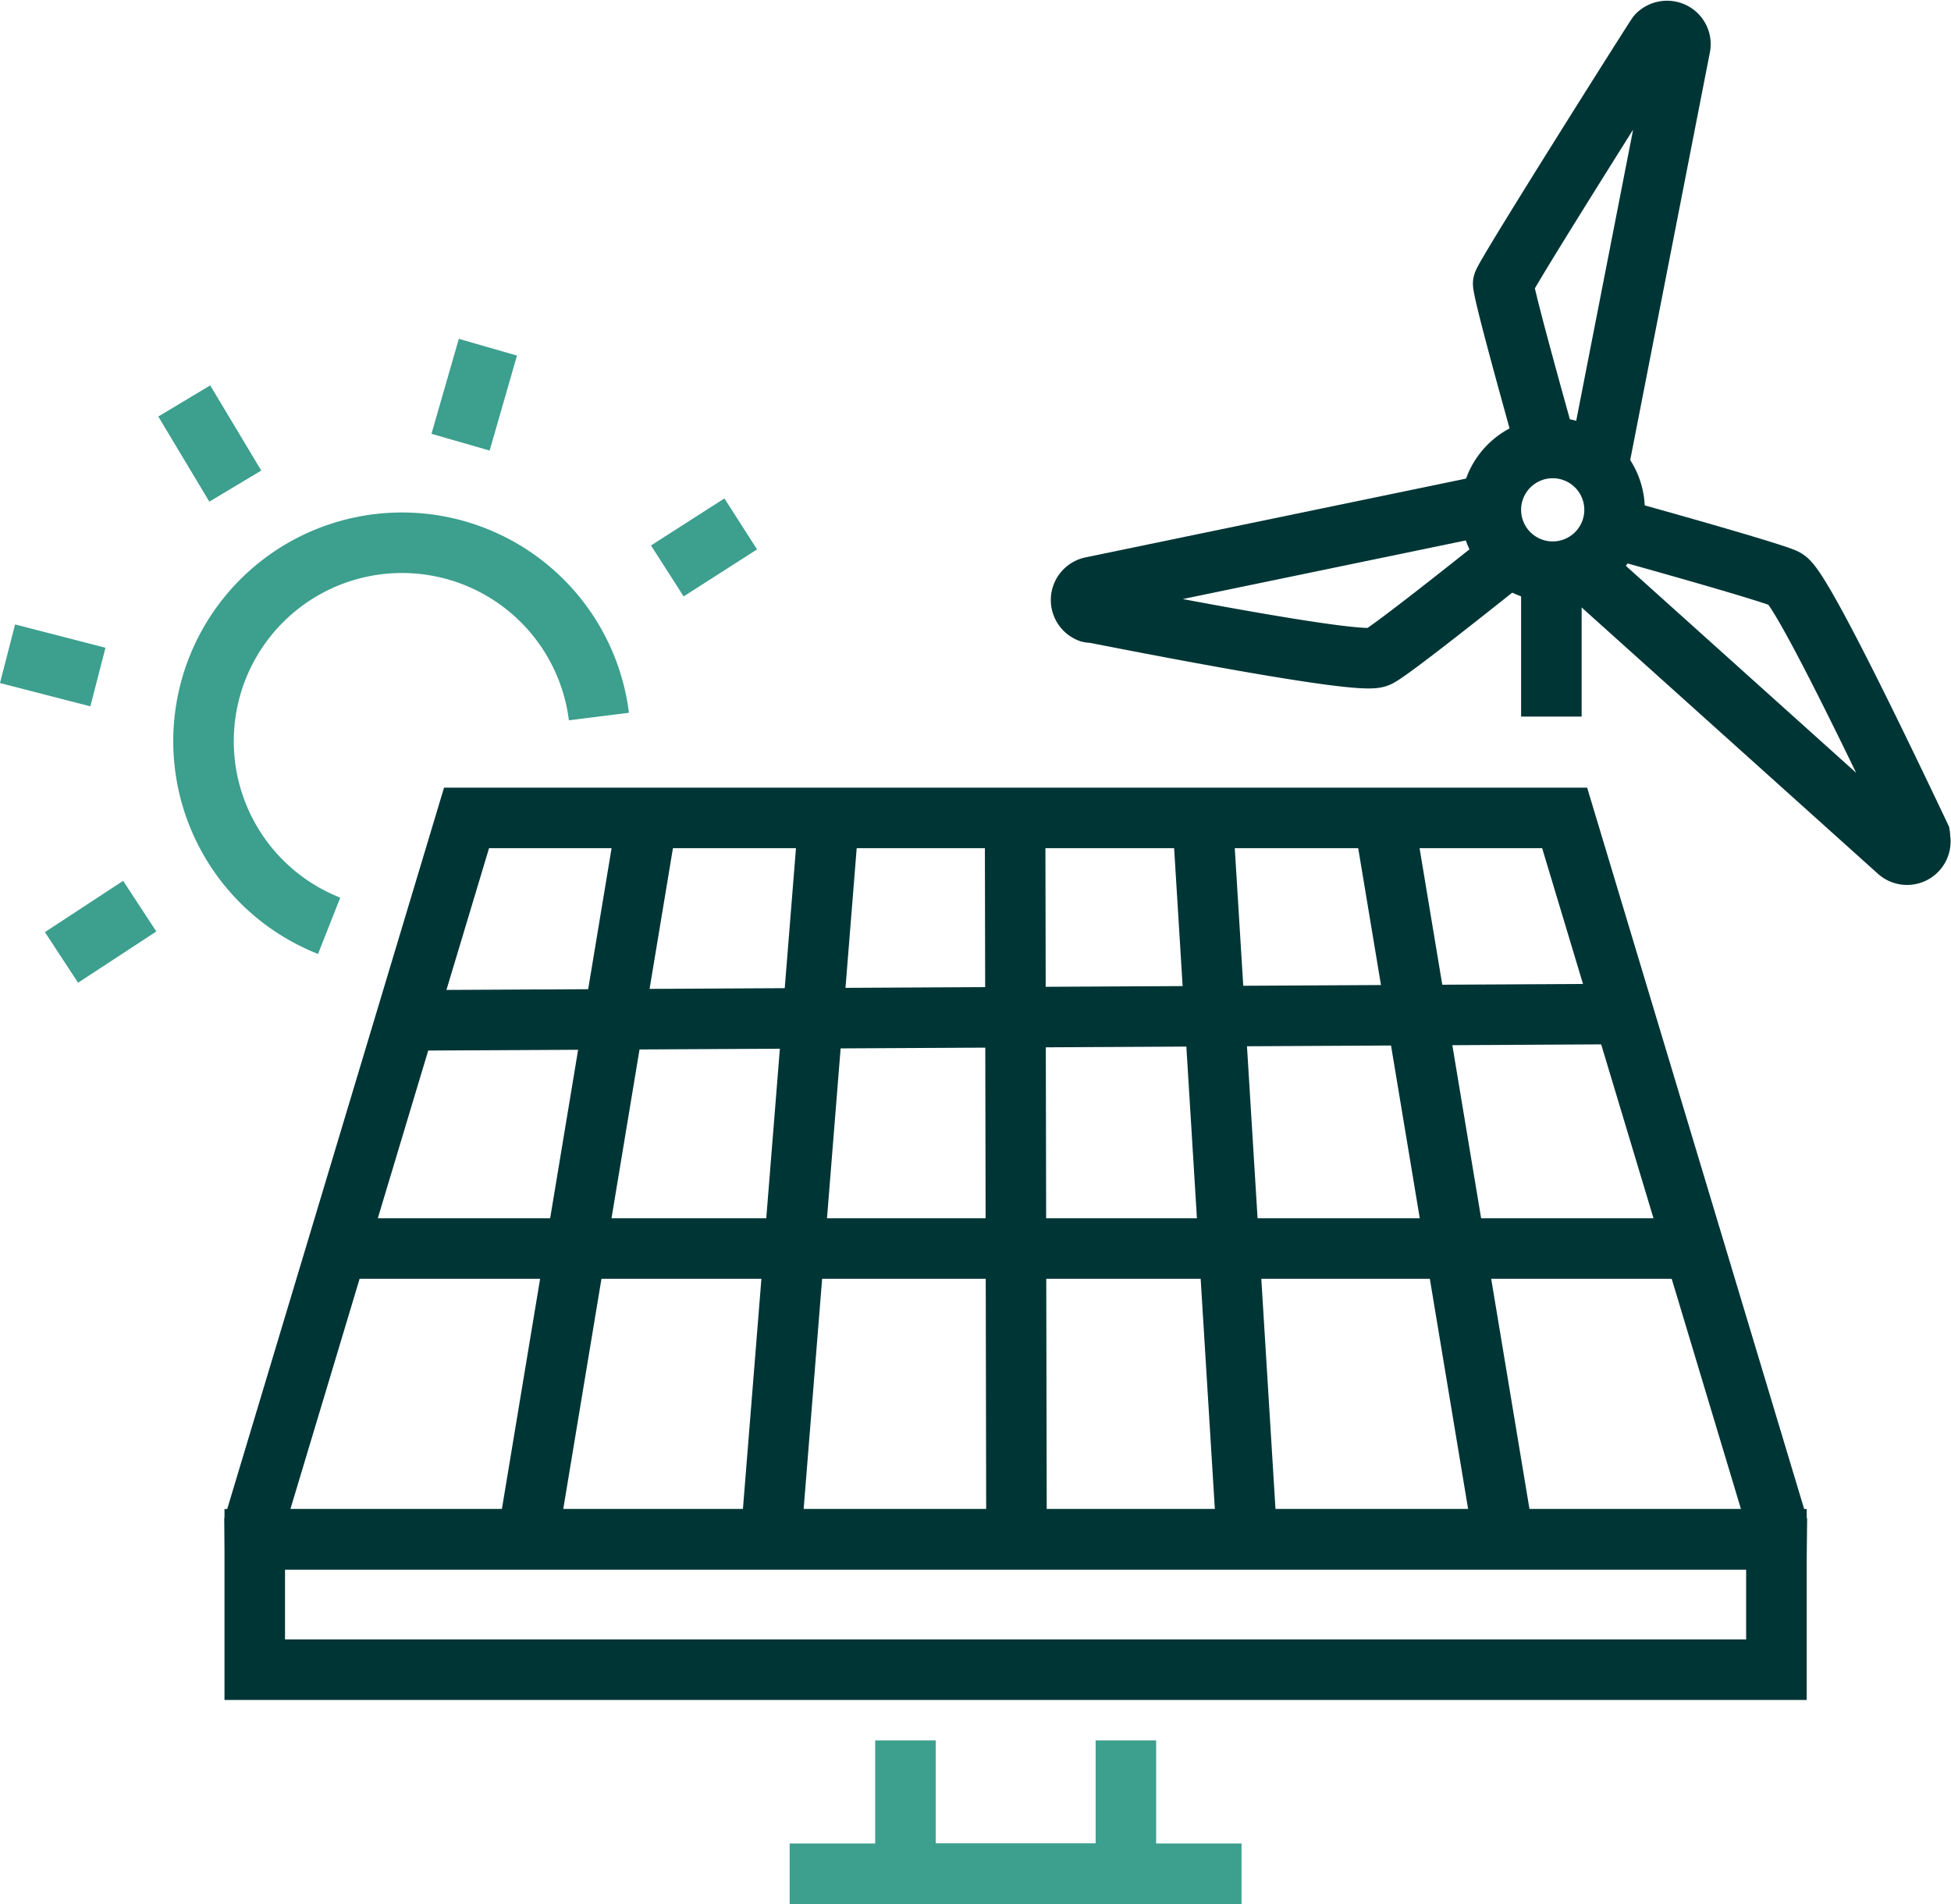 <svg xmlns="http://www.w3.org/2000/svg" width="64.467" height="62.92" viewBox="0 0 64.467 62.92"><defs><style>.a,.b{fill:none;stroke-miterlimit:10;stroke-width:2px;}.a{stroke:#003536;}.b{stroke:#3d9f8e;}</style></defs><g transform="translate(4.25 -485.981)"><g transform="translate(-4.001 487)"><g transform="translate(0 0)"><g transform="translate(35.476)"><line class="a" y2="4.801" transform="translate(15.537 17.86)"/><path class="a" d="M70.151,27.573c-1,.8-3.9,3.107-4.3,3.3-.159.076-.573.28-9.468-1.464a.172.172,0,0,1-.076,0,.439.439,0,0,1,.07-.84L69.457,25.86" transform="translate(-56.028 -10.19)"/><path class="a" d="M79.356,15.021C78.949,13.563,77.955,10,77.93,9.6c0-.178,5.062-8.194,5.094-8.213a.452.452,0,0,1,.49-.1.433.433,0,0,1,.261.5l-2.7,13.816" transform="translate(-63.985 -1.249)"/><path class="a" d="M83.182,27.09c1.413.388,5.208,1.458,5.6,1.655.153.083.567.293,4.457,8.494a.229.229,0,0,1,0,.07.439.439,0,0,1-.719.439l-10.346-9.3" transform="translate(-65.525 -10.637)"/><path class="a" d="M79.308,22.9a2.044,2.044,0,1,0,2.069,2.018A2.044,2.044,0,0,0,79.308,22.9Z" transform="translate(-63.752 -9.115)"/></g><g transform="translate(0 10.455)"><line class="b" y1="3.139" x2="0.904" transform="translate(14.969)"/><line class="b" x1="1.687" y1="2.814" transform="translate(5.839 1.776)"/><line class="b" x1="2.986" y1="0.77" transform="translate(0 10.13)"/><line class="b" x1="2.585" y2="1.694" transform="translate(1.783 18.471)"/><line class="b" x1="2.426" y2="1.554" transform="translate(21.801 5.839)"/><path class="b" d="M14.631,40.477a6.558,6.558,0,1,1,8.914-6.915" transform="translate(-4.004 -21.357)"/><path class="a" d="M56.419,42.1H20.134l-7,23.291.006.548H63.423l.006-.535Z" transform="translate(-4.967 -26.545)"/><line class="a" y1="24.016" x2="3.986" transform="translate(17.204 15.249)"/><line class="a" y1="23.794" x2="1.91" transform="translate(25.226 15.555)"/><line class="a" x1="0.045" y1="23.163" transform="translate(33.293 15.555)"/><line class="a" x1="3.922" y1="23.583" transform="translate(45.499 15.682)"/><line class="a" x1="1.433" y1="23.259" transform="translate(39.488 15.555)"/><line class="a" y1="0.21" x2="39.966" transform="translate(13.199 22.036)"/><line class="a" x2="44.372" transform="translate(11.161 29.785)"/><rect class="a" width="50.28" height="4.31" transform="translate(8.169 39.393)"/><path class="b" d="M54.194,89.98v4.406H46.91V89.98" transform="translate(-17.24 -43.94)"/><line class="b" x2="14.931" transform="translate(25.844 50.446)"/></g></g></g></g></svg>